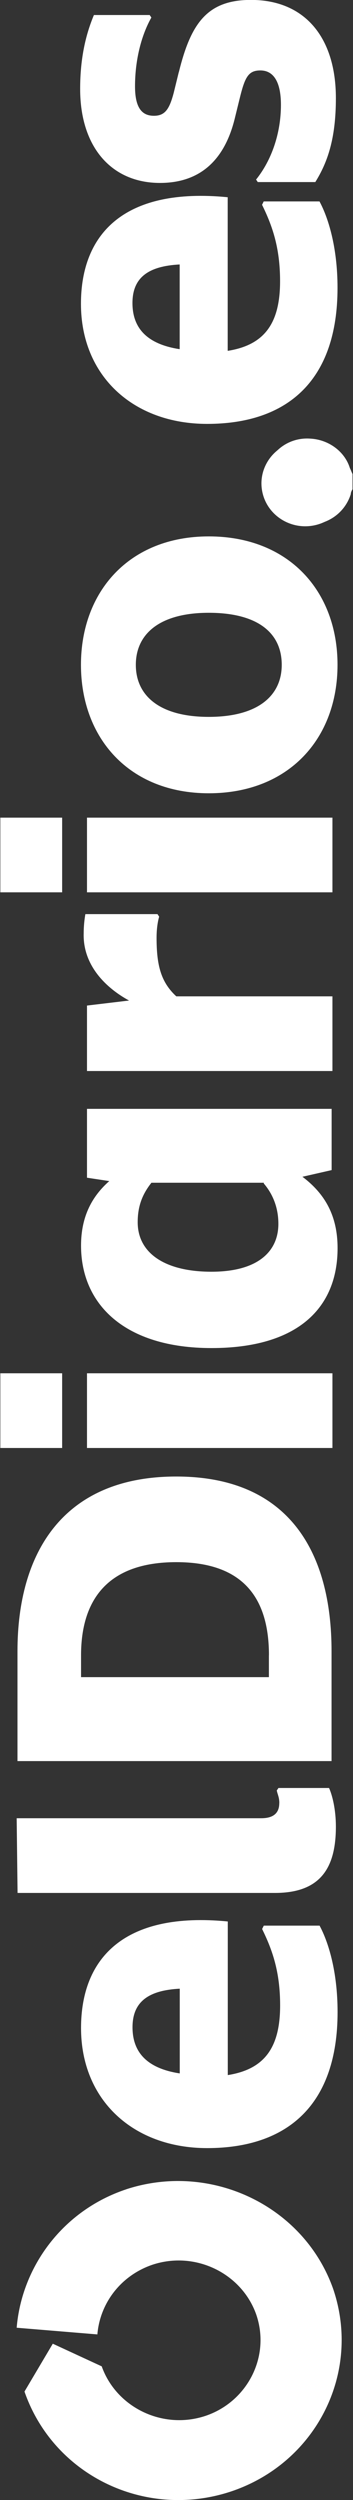 <svg width="13" height="92" xmlns="http://www.w3.org/2000/svg" xmlns:xlink="http://www.w3.org/1999/xlink" xml:space="preserve" overflow="hidden"><rect width="100%" height="100%" fill="#333333" stroke="none"/><defs><clipPath id="clip0"><rect x="558" y="335" width="13" height="92"/></clipPath></defs><g clip-path="url(#clip0)" transform="translate(-558 -335)"><path d="M74.558 12.665 73.999 12.665C73.939 12.633 73.875 12.602 73.814 12.602 73.007 12.353 72.545 11.546 72.73 10.739 72.915 9.964 73.658 9.406 74.465 9.499 75.301 9.591 75.92 10.306 75.859 11.144 75.827 11.795 75.393 12.385 74.775 12.57 74.714 12.602 74.621 12.633 74.558 12.663" fill="#FFFFFF" transform="matrix(-1.83697e-16 -1 1.024 -1.8819e-16 558.013 427)"/><path d="M11.438 4.537C10.665 2.254 8.597 0.772 6.341 0.587L6.095 3.489C7.237 3.582 8.256 4.322 8.658 5.465 9.184 7.007 8.348 8.674 6.835 9.2 5.29 9.724 3.621 8.891 3.098 7.38 2.571 5.838 3.407 4.171 4.92 3.645L5.753 1.886 3.992 0.868C0.905 1.912-0.733 5.216 0.317 8.301 1.368 11.356 4.674 12.991 7.761 11.972 10.819 10.922 12.456 7.589 11.438 4.534Z" fill="#FFFFFF" transform="matrix(-1.83697e-16 -1 1.024 -1.8819e-16 558.013 427)"/><path d="M17.368 2.902C14.713 2.902 12.951 4.785 12.951 7.438 12.951 10.34 14.556 12.128 17.956 12.128 19.469 12.128 20.55 11.79 21.138 11.48L21.138 9.475 21.014 9.414C20.241 9.785 19.437 10.062 18.202 10.062 16.657 10.062 15.853 9.507 15.638 8.179L21.291 8.179C21.662 4.476 19.963 2.902 17.368 2.902L17.368 2.902ZM15.699 6.452C15.884 5.28 16.472 4.753 17.398 4.753 18.323 4.753 18.757 5.309 18.818 6.452L15.697 6.452ZM25.645 10.031C25.275 10.031 25.09 9.814 25.09 9.383L25.09 0.587 22.341 0.619 22.341 9.877C22.341 11.544 23.299 12.067 24.783 12.067 25.402 12.067 25.926 11.943 26.203 11.821L26.203 10.002 26.111 9.941C25.957 9.972 25.862 10.033 25.648 10.033ZM31.24 0.616 27.193 0.616 27.193 11.911 31.24 11.911C34.853 11.911 37.665 10.398 37.665 6.325 37.665 2.251 34.853 0.616 31.24 0.616ZM31.086 9.658 30.282 9.658 30.282 2.902 31.086 2.902C33.126 2.902 34.514 3.859 34.514 6.327 34.514 8.795 33.126 9.66 31.086 9.66ZM38.715 3.116 41.464 3.116 41.464 11.943 38.715 11.943 38.715 3.116ZM38.715 0 41.464 0 41.464 2.222 38.715 2.222 38.715 0ZM48.539 3.92C47.984 3.304 47.243 2.902 46.161 2.902 43.998 2.902 42.392 4.476 42.392 7.592 42.392 10.708 43.876 12.128 46.069 12.128 47.272 12.128 48.077 11.665 48.696 10.864L48.941 11.914 51.195 11.914 51.195 3.116 48.661 3.116 48.537 3.918ZM48.447 9.475C48.077 9.785 47.582 9.999 46.963 9.999 45.944 9.999 45.201 9.258 45.201 7.592 45.201 5.925 45.881 4.939 47.024 4.939 47.643 4.939 48.074 5.124 48.476 5.433L48.476 9.475 48.444 9.475 48.444 9.475ZM55.181 4.629 54.996 3.116 52.587 3.116 52.587 11.943 55.335 11.943 55.335 6.327C55.861 5.772 56.478 5.618 57.496 5.618 57.774 5.618 58.051 5.65 58.268 5.711L58.361 5.65 58.361 3.058C58.176 3.026 57.93 2.997 57.65 2.997 56.475 2.965 55.642 3.799 55.179 4.632ZM59.163 0 61.911 0 61.911 2.222 59.163 2.222 59.163 0ZM59.163 3.116 61.911 3.116 61.911 11.943 59.163 11.943 59.163 3.116ZM67.535 2.899C64.847 2.899 62.808 4.626 62.808 7.496 62.808 10.367 64.815 12.126 67.535 12.126 70.254 12.126 72.261 10.367 72.261 7.496 72.261 4.626 70.222 2.899 67.535 2.899ZM67.535 10.12C66.392 10.12 65.619 9.256 65.619 7.496 65.619 5.737 66.392 4.872 67.535 4.872 68.677 4.872 69.45 5.737 69.45 7.496 69.45 9.256 68.709 10.12 67.535 10.12ZM80.819 2.899C78.163 2.899 76.401 4.783 76.401 7.436 76.401 10.337 78.007 12.126 81.406 12.126 82.919 12.126 84.001 11.787 84.588 11.477L84.588 9.472 84.464 9.412C83.691 9.782 82.887 10.06 81.652 10.06 80.107 10.06 79.303 9.504 79.089 8.176L84.742 8.176C85.112 4.473 83.414 2.899 80.819 2.899L80.819 2.899ZM79.15 6.449C79.335 5.277 79.922 4.751 80.848 4.751 81.774 4.751 82.207 5.306 82.268 6.449L79.15 6.449ZM89.344 6.417 88.572 6.232C87.985 6.079 87.739 5.923 87.739 5.523 87.739 5.124 87.985 4.843 88.82 4.843 89.839 4.843 90.736 5.089 91.355 5.431L91.447 5.37 91.447 3.365C90.767 3.087 89.902 2.87 88.728 2.87 86.567 2.87 85.268 4.013 85.268 5.74 85.268 7.282 86.225 8.086 87.617 8.425L88.389 8.61C89.162 8.795 89.408 8.92 89.408 9.351 89.408 9.814 89.006 10.091 88.141 10.091 87.091 10.091 86.101 9.753 85.392 9.197L85.3 9.258 85.3 11.327C86.011 11.758 86.876 12.067 88.389 12.067 90.614 12.067 92.003 10.956 92.003 9.012 92.003 7.438 91.138 6.851 89.347 6.42L89.347 6.42Z" fill="#FFFFFF" transform="matrix(-1.83697e-16 -1 1.024 -1.8819e-16 558.013 427)"/><path d="M75.879 10.965C75.879 11.836 75.172 12.541 74.3 12.541 73.428 12.541 72.722 11.836 72.722 10.965 72.722 10.095 73.428 9.389 74.3 9.389 75.172 9.389 75.879 10.095 75.879 10.965Z" fill="#FFFFFF" transform="matrix(-0.235 -0.972 0.996 -0.23 575.781 427.532)"/></g></svg>